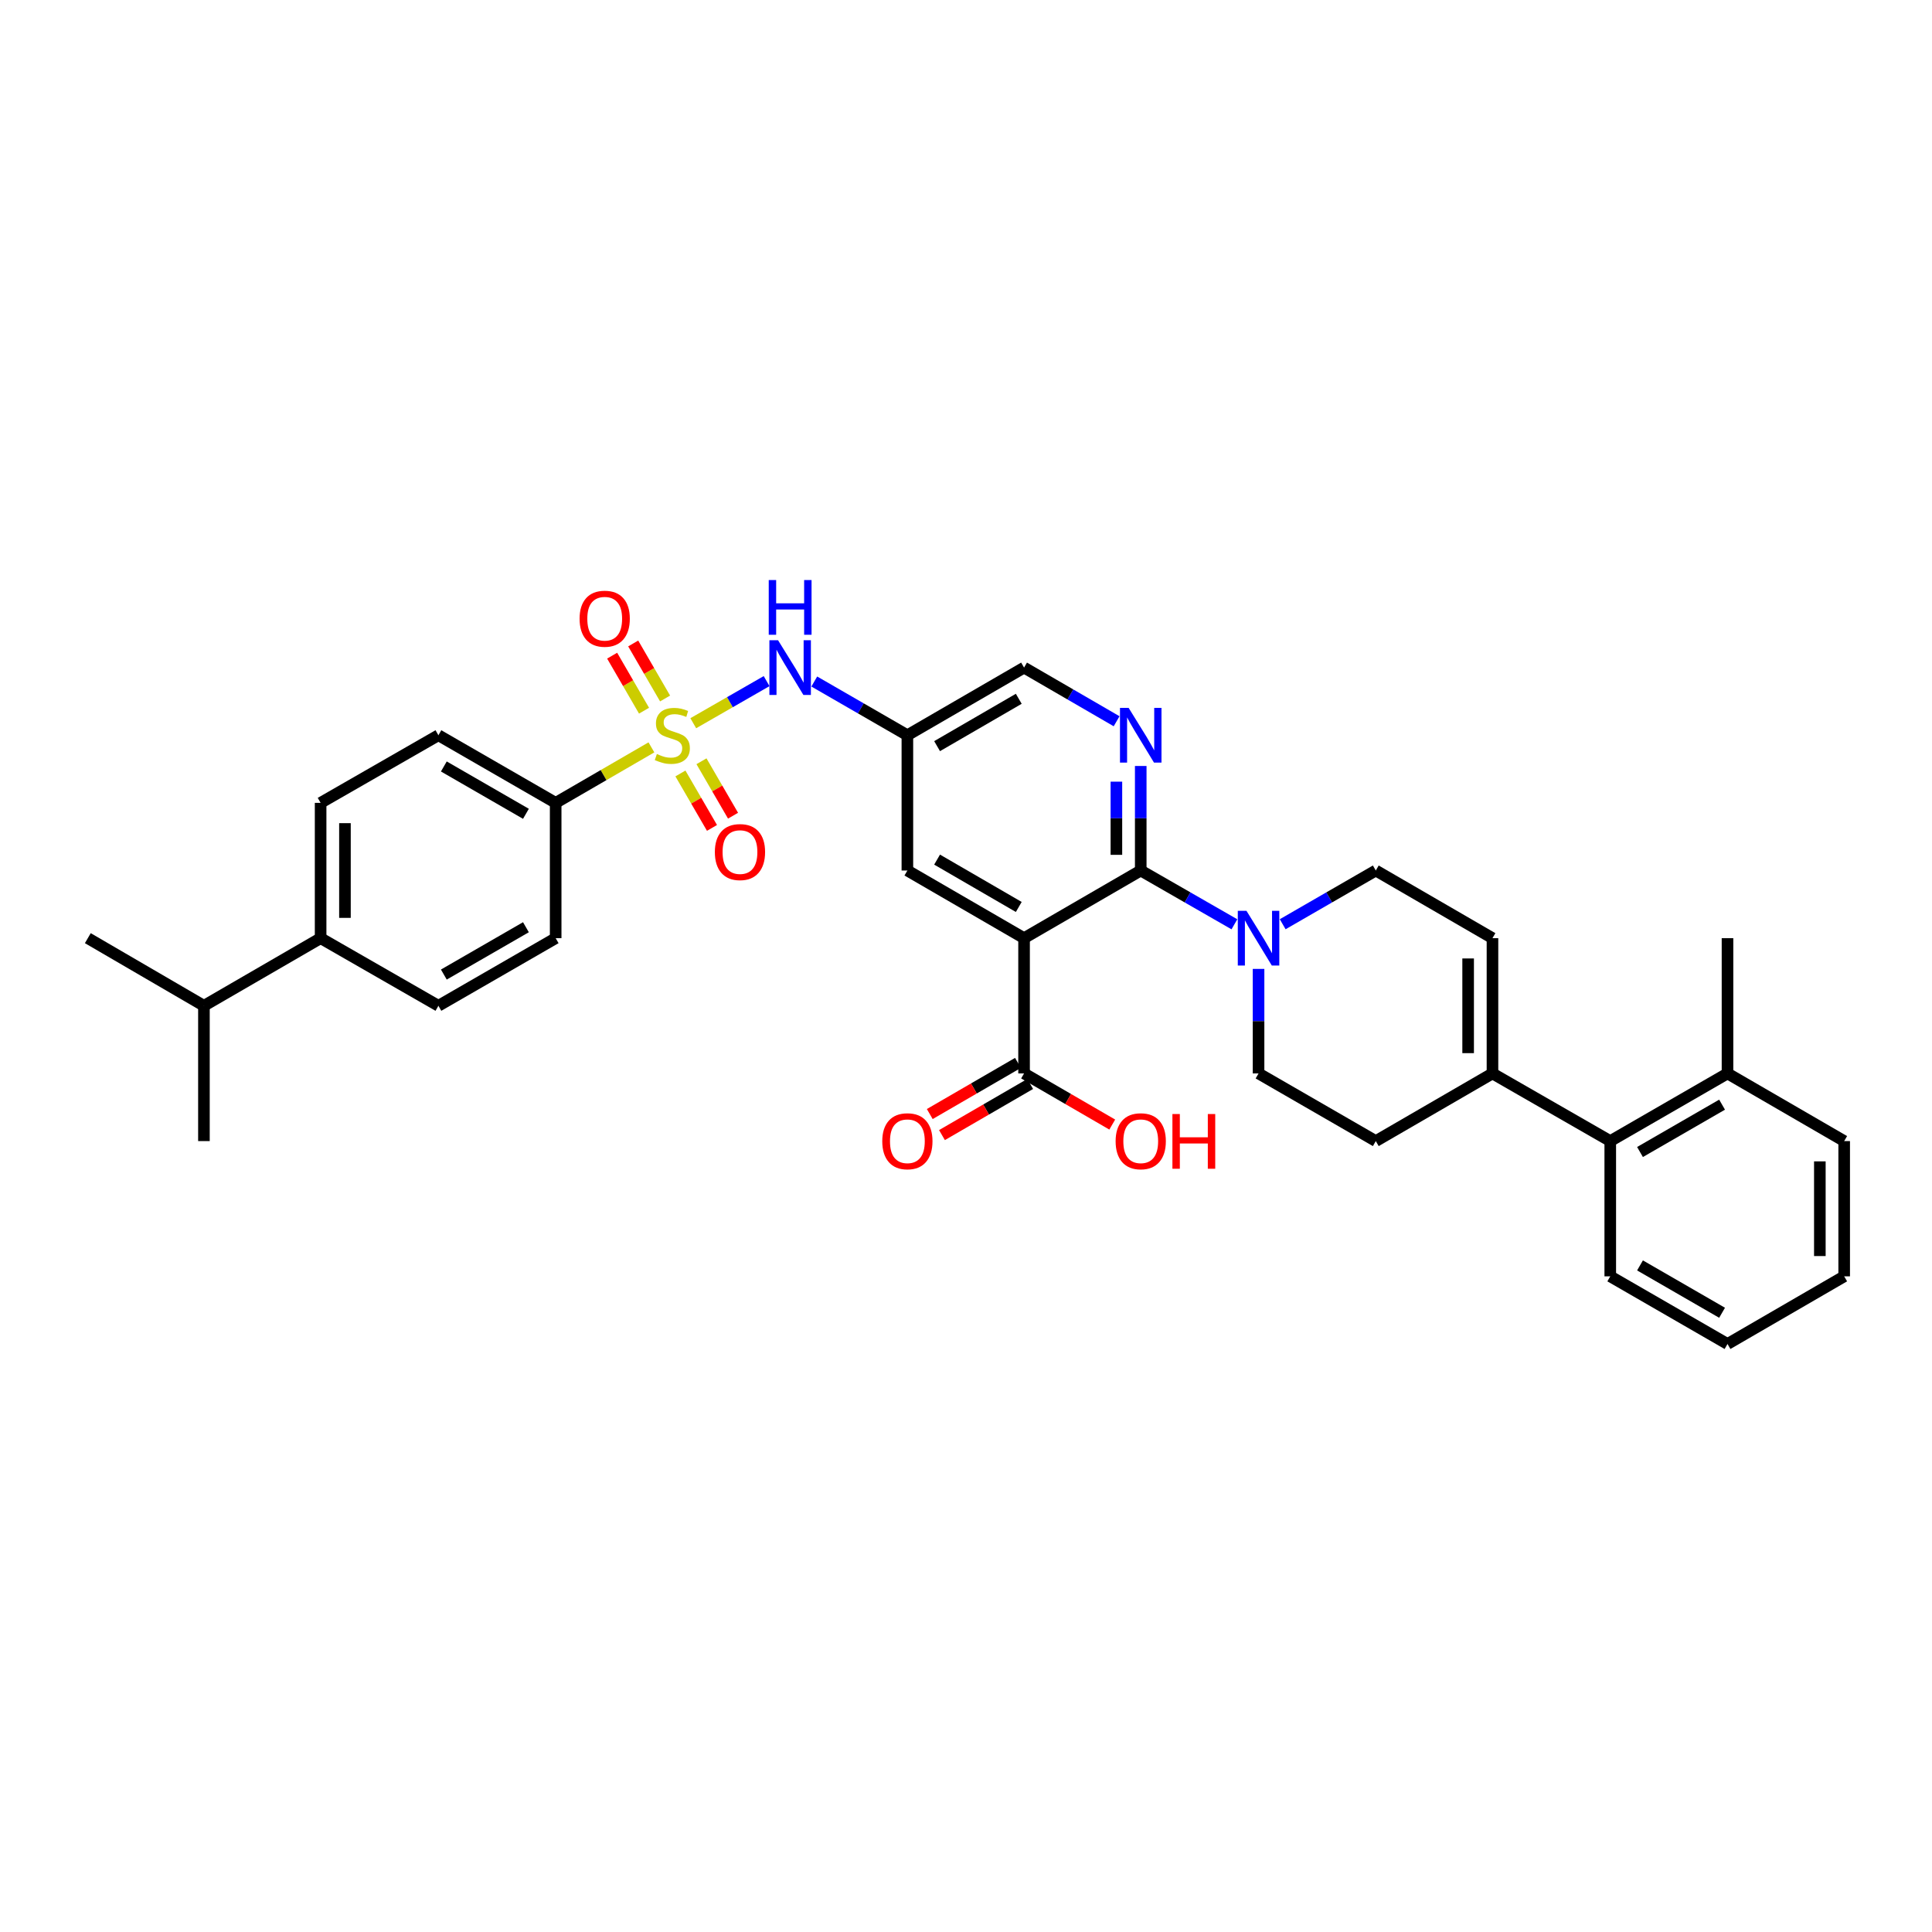 <?xml version='1.0' encoding='iso-8859-1'?>
<svg version='1.1' baseProfile='full'
              xmlns='http://www.w3.org/2000/svg'
                      xmlns:rdkit='http://www.rdkit.org/xml'
                      xmlns:xlink='http://www.w3.org/1999/xlink'
                  xml:space='preserve'
width='1000px' height='1000px' viewBox='0 0 1000 1000'>
<!-- END OF HEADER -->
<rect style='opacity:1.0;fill:#FFFFFF;stroke:none' width='1000' height='1000' x='0' y='0'> </rect>
<path class='bond-4' d='M 358.833,374.337 L 377.813,363.44' style='fill:none;fill-rule:evenodd;stroke:#CCCC00;stroke-width:6px;stroke-linecap:butt;stroke-linejoin:miter;stroke-opacity:1' />
<path class='bond-4' d='M 377.813,363.44 L 396.792,352.542' style='fill:none;fill-rule:evenodd;stroke:#0000FF;stroke-width:6px;stroke-linecap:butt;stroke-linejoin:miter;stroke-opacity:1' />
<path class='bond-7' d='M 337.17,386.835 L 312.392,401.198' style='fill:none;fill-rule:evenodd;stroke:#CCCC00;stroke-width:6px;stroke-linecap:butt;stroke-linejoin:miter;stroke-opacity:1' />
<path class='bond-7' d='M 312.392,401.198 L 287.614,415.562' style='fill:none;fill-rule:evenodd;stroke:#000000;stroke-width:6px;stroke-linecap:butt;stroke-linejoin:miter;stroke-opacity:1' />
<path class='bond-12' d='M 352.187,400.345 L 360.356,414.434' style='fill:none;fill-rule:evenodd;stroke:#CCCC00;stroke-width:6px;stroke-linecap:butt;stroke-linejoin:miter;stroke-opacity:1' />
<path class='bond-12' d='M 360.356,414.434 L 368.525,428.523' style='fill:none;fill-rule:evenodd;stroke:#FF0000;stroke-width:6px;stroke-linecap:butt;stroke-linejoin:miter;stroke-opacity:1' />
<path class='bond-12' d='M 363.083,394.027 L 371.252,408.116' style='fill:none;fill-rule:evenodd;stroke:#CCCC00;stroke-width:6px;stroke-linecap:butt;stroke-linejoin:miter;stroke-opacity:1' />
<path class='bond-12' d='M 371.252,408.116 L 379.422,422.205' style='fill:none;fill-rule:evenodd;stroke:#FF0000;stroke-width:6px;stroke-linecap:butt;stroke-linejoin:miter;stroke-opacity:1' />
<path class='bond-13' d='M 344.249,361.538 L 335.996,347.296' style='fill:none;fill-rule:evenodd;stroke:#CCCC00;stroke-width:6px;stroke-linecap:butt;stroke-linejoin:miter;stroke-opacity:1' />
<path class='bond-13' d='M 335.996,347.296 L 327.742,333.055' style='fill:none;fill-rule:evenodd;stroke:#FF0000;stroke-width:6px;stroke-linecap:butt;stroke-linejoin:miter;stroke-opacity:1' />
<path class='bond-13' d='M 333.352,367.853 L 325.098,353.612' style='fill:none;fill-rule:evenodd;stroke:#CCCC00;stroke-width:6px;stroke-linecap:butt;stroke-linejoin:miter;stroke-opacity:1' />
<path class='bond-13' d='M 325.098,353.612 L 316.845,339.37' style='fill:none;fill-rule:evenodd;stroke:#FF0000;stroke-width:6px;stroke-linecap:butt;stroke-linejoin:miter;stroke-opacity:1' />
<path class='bond-0' d='M 530.054,485.592 L 469.659,450.577' style='fill:none;fill-rule:evenodd;stroke:#000000;stroke-width:6px;stroke-linecap:butt;stroke-linejoin:miter;stroke-opacity:1' />
<path class='bond-0' d='M 527.312,469.443 L 485.036,444.932' style='fill:none;fill-rule:evenodd;stroke:#000000;stroke-width:6px;stroke-linecap:butt;stroke-linejoin:miter;stroke-opacity:1' />
<path class='bond-5' d='M 530.054,485.592 L 530.054,555.608' style='fill:none;fill-rule:evenodd;stroke:#000000;stroke-width:6px;stroke-linecap:butt;stroke-linejoin:miter;stroke-opacity:1' />
<path class='bond-35' d='M 530.054,485.592 L 590.442,450.577' style='fill:none;fill-rule:evenodd;stroke:#000000;stroke-width:6px;stroke-linecap:butt;stroke-linejoin:miter;stroke-opacity:1' />
<path class='bond-1' d='M 590.442,450.577 L 590.442,423.524' style='fill:none;fill-rule:evenodd;stroke:#000000;stroke-width:6px;stroke-linecap:butt;stroke-linejoin:miter;stroke-opacity:1' />
<path class='bond-1' d='M 590.442,423.524 L 590.442,396.471' style='fill:none;fill-rule:evenodd;stroke:#0000FF;stroke-width:6px;stroke-linecap:butt;stroke-linejoin:miter;stroke-opacity:1' />
<path class='bond-1' d='M 577.846,442.461 L 577.846,423.524' style='fill:none;fill-rule:evenodd;stroke:#000000;stroke-width:6px;stroke-linecap:butt;stroke-linejoin:miter;stroke-opacity:1' />
<path class='bond-1' d='M 577.846,423.524 L 577.846,404.587' style='fill:none;fill-rule:evenodd;stroke:#0000FF;stroke-width:6px;stroke-linecap:butt;stroke-linejoin:miter;stroke-opacity:1' />
<path class='bond-3' d='M 590.442,450.577 L 614.684,464.496' style='fill:none;fill-rule:evenodd;stroke:#000000;stroke-width:6px;stroke-linecap:butt;stroke-linejoin:miter;stroke-opacity:1' />
<path class='bond-3' d='M 614.684,464.496 L 638.926,478.416' style='fill:none;fill-rule:evenodd;stroke:#0000FF;stroke-width:6px;stroke-linecap:butt;stroke-linejoin:miter;stroke-opacity:1' />
<path class='bond-2' d='M 577.957,373.321 L 554.005,359.433' style='fill:none;fill-rule:evenodd;stroke:#0000FF;stroke-width:6px;stroke-linecap:butt;stroke-linejoin:miter;stroke-opacity:1' />
<path class='bond-2' d='M 554.005,359.433 L 530.054,345.545' style='fill:none;fill-rule:evenodd;stroke:#000000;stroke-width:6px;stroke-linecap:butt;stroke-linejoin:miter;stroke-opacity:1' />
<path class='bond-14' d='M 663.916,478.384 L 688.011,464.48' style='fill:none;fill-rule:evenodd;stroke:#0000FF;stroke-width:6px;stroke-linecap:butt;stroke-linejoin:miter;stroke-opacity:1' />
<path class='bond-14' d='M 688.011,464.48 L 712.106,450.577' style='fill:none;fill-rule:evenodd;stroke:#000000;stroke-width:6px;stroke-linecap:butt;stroke-linejoin:miter;stroke-opacity:1' />
<path class='bond-15' d='M 651.424,501.502 L 651.424,528.555' style='fill:none;fill-rule:evenodd;stroke:#0000FF;stroke-width:6px;stroke-linecap:butt;stroke-linejoin:miter;stroke-opacity:1' />
<path class='bond-15' d='M 651.424,528.555 L 651.424,555.608' style='fill:none;fill-rule:evenodd;stroke:#000000;stroke-width:6px;stroke-linecap:butt;stroke-linejoin:miter;stroke-opacity:1' />
<path class='bond-9' d='M 421.469,352.753 L 445.564,366.657' style='fill:none;fill-rule:evenodd;stroke:#0000FF;stroke-width:6px;stroke-linecap:butt;stroke-linejoin:miter;stroke-opacity:1' />
<path class='bond-9' d='M 445.564,366.657 L 469.659,380.56' style='fill:none;fill-rule:evenodd;stroke:#000000;stroke-width:6px;stroke-linecap:butt;stroke-linejoin:miter;stroke-opacity:1' />
<path class='bond-18' d='M 526.895,550.16 L 504.07,563.393' style='fill:none;fill-rule:evenodd;stroke:#000000;stroke-width:6px;stroke-linecap:butt;stroke-linejoin:miter;stroke-opacity:1' />
<path class='bond-18' d='M 504.07,563.393 L 481.246,576.626' style='fill:none;fill-rule:evenodd;stroke:#FF0000;stroke-width:6px;stroke-linecap:butt;stroke-linejoin:miter;stroke-opacity:1' />
<path class='bond-18' d='M 533.213,561.056 L 510.388,574.289' style='fill:none;fill-rule:evenodd;stroke:#000000;stroke-width:6px;stroke-linecap:butt;stroke-linejoin:miter;stroke-opacity:1' />
<path class='bond-18' d='M 510.388,574.289 L 487.563,587.522' style='fill:none;fill-rule:evenodd;stroke:#FF0000;stroke-width:6px;stroke-linecap:butt;stroke-linejoin:miter;stroke-opacity:1' />
<path class='bond-25' d='M 530.054,555.608 L 552.875,568.841' style='fill:none;fill-rule:evenodd;stroke:#000000;stroke-width:6px;stroke-linecap:butt;stroke-linejoin:miter;stroke-opacity:1' />
<path class='bond-25' d='M 552.875,568.841 L 575.697,582.073' style='fill:none;fill-rule:evenodd;stroke:#FF0000;stroke-width:6px;stroke-linecap:butt;stroke-linejoin:miter;stroke-opacity:1' />
<path class='bond-6' d='M 772.501,555.608 L 712.106,590.623' style='fill:none;fill-rule:evenodd;stroke:#000000;stroke-width:6px;stroke-linecap:butt;stroke-linejoin:miter;stroke-opacity:1' />
<path class='bond-11' d='M 772.501,555.608 L 833.469,590.623' style='fill:none;fill-rule:evenodd;stroke:#000000;stroke-width:6px;stroke-linecap:butt;stroke-linejoin:miter;stroke-opacity:1' />
<path class='bond-36' d='M 772.501,555.608 L 772.501,485.592' style='fill:none;fill-rule:evenodd;stroke:#000000;stroke-width:6px;stroke-linecap:butt;stroke-linejoin:miter;stroke-opacity:1' />
<path class='bond-36' d='M 759.905,545.106 L 759.905,496.094' style='fill:none;fill-rule:evenodd;stroke:#000000;stroke-width:6px;stroke-linecap:butt;stroke-linejoin:miter;stroke-opacity:1' />
<path class='bond-21' d='M 287.614,415.562 L 287.614,485.592' style='fill:none;fill-rule:evenodd;stroke:#000000;stroke-width:6px;stroke-linecap:butt;stroke-linejoin:miter;stroke-opacity:1' />
<path class='bond-22' d='M 287.614,415.562 L 226.919,380.56' style='fill:none;fill-rule:evenodd;stroke:#000000;stroke-width:6px;stroke-linecap:butt;stroke-linejoin:miter;stroke-opacity:1' />
<path class='bond-22' d='M 272.218,421.223 L 229.731,396.722' style='fill:none;fill-rule:evenodd;stroke:#000000;stroke-width:6px;stroke-linecap:butt;stroke-linejoin:miter;stroke-opacity:1' />
<path class='bond-8' d='M 772.501,485.592 L 712.106,450.577' style='fill:none;fill-rule:evenodd;stroke:#000000;stroke-width:6px;stroke-linecap:butt;stroke-linejoin:miter;stroke-opacity:1' />
<path class='bond-10' d='M 469.659,380.56 L 469.659,450.577' style='fill:none;fill-rule:evenodd;stroke:#000000;stroke-width:6px;stroke-linecap:butt;stroke-linejoin:miter;stroke-opacity:1' />
<path class='bond-16' d='M 469.659,380.56 L 530.054,345.545' style='fill:none;fill-rule:evenodd;stroke:#000000;stroke-width:6px;stroke-linecap:butt;stroke-linejoin:miter;stroke-opacity:1' />
<path class='bond-16' d='M 485.036,386.205 L 527.312,361.694' style='fill:none;fill-rule:evenodd;stroke:#000000;stroke-width:6px;stroke-linecap:butt;stroke-linejoin:miter;stroke-opacity:1' />
<path class='bond-20' d='M 833.469,590.623 L 894.151,555.608' style='fill:none;fill-rule:evenodd;stroke:#000000;stroke-width:6px;stroke-linecap:butt;stroke-linejoin:miter;stroke-opacity:1' />
<path class='bond-20' d='M 848.866,596.28 L 891.344,571.77' style='fill:none;fill-rule:evenodd;stroke:#000000;stroke-width:6px;stroke-linecap:butt;stroke-linejoin:miter;stroke-opacity:1' />
<path class='bond-27' d='M 833.469,590.623 L 833.469,660.632' style='fill:none;fill-rule:evenodd;stroke:#000000;stroke-width:6px;stroke-linecap:butt;stroke-linejoin:miter;stroke-opacity:1' />
<path class='bond-17' d='M 651.424,555.608 L 712.106,590.623' style='fill:none;fill-rule:evenodd;stroke:#000000;stroke-width:6px;stroke-linecap:butt;stroke-linejoin:miter;stroke-opacity:1' />
<path class='bond-19' d='M 165.95,485.592 L 165.95,415.562' style='fill:none;fill-rule:evenodd;stroke:#000000;stroke-width:6px;stroke-linecap:butt;stroke-linejoin:miter;stroke-opacity:1' />
<path class='bond-19' d='M 178.545,475.087 L 178.545,426.066' style='fill:none;fill-rule:evenodd;stroke:#000000;stroke-width:6px;stroke-linecap:butt;stroke-linejoin:miter;stroke-opacity:1' />
<path class='bond-26' d='M 165.95,485.592 L 105.555,520.593' style='fill:none;fill-rule:evenodd;stroke:#000000;stroke-width:6px;stroke-linecap:butt;stroke-linejoin:miter;stroke-opacity:1' />
<path class='bond-34' d='M 165.95,485.592 L 226.919,520.593' style='fill:none;fill-rule:evenodd;stroke:#000000;stroke-width:6px;stroke-linecap:butt;stroke-linejoin:miter;stroke-opacity:1' />
<path class='bond-28' d='M 894.151,555.608 L 894.151,485.592' style='fill:none;fill-rule:evenodd;stroke:#000000;stroke-width:6px;stroke-linecap:butt;stroke-linejoin:miter;stroke-opacity:1' />
<path class='bond-29' d='M 894.151,555.608 L 954.545,590.623' style='fill:none;fill-rule:evenodd;stroke:#000000;stroke-width:6px;stroke-linecap:butt;stroke-linejoin:miter;stroke-opacity:1' />
<path class='bond-23' d='M 287.614,485.592 L 226.919,520.593' style='fill:none;fill-rule:evenodd;stroke:#000000;stroke-width:6px;stroke-linecap:butt;stroke-linejoin:miter;stroke-opacity:1' />
<path class='bond-23' d='M 272.218,479.931 L 229.731,504.432' style='fill:none;fill-rule:evenodd;stroke:#000000;stroke-width:6px;stroke-linecap:butt;stroke-linejoin:miter;stroke-opacity:1' />
<path class='bond-24' d='M 226.919,380.56 L 165.95,415.562' style='fill:none;fill-rule:evenodd;stroke:#000000;stroke-width:6px;stroke-linecap:butt;stroke-linejoin:miter;stroke-opacity:1' />
<path class='bond-30' d='M 105.555,520.593 L 105.555,590.623' style='fill:none;fill-rule:evenodd;stroke:#000000;stroke-width:6px;stroke-linecap:butt;stroke-linejoin:miter;stroke-opacity:1' />
<path class='bond-31' d='M 105.555,520.593 L 45.455,485.592' style='fill:none;fill-rule:evenodd;stroke:#000000;stroke-width:6px;stroke-linecap:butt;stroke-linejoin:miter;stroke-opacity:1' />
<path class='bond-32' d='M 833.469,660.632 L 894.151,695.647' style='fill:none;fill-rule:evenodd;stroke:#000000;stroke-width:6px;stroke-linecap:butt;stroke-linejoin:miter;stroke-opacity:1' />
<path class='bond-32' d='M 848.866,654.975 L 891.344,679.486' style='fill:none;fill-rule:evenodd;stroke:#000000;stroke-width:6px;stroke-linecap:butt;stroke-linejoin:miter;stroke-opacity:1' />
<path class='bond-37' d='M 954.545,590.623 L 954.545,660.632' style='fill:none;fill-rule:evenodd;stroke:#000000;stroke-width:6px;stroke-linecap:butt;stroke-linejoin:miter;stroke-opacity:1' />
<path class='bond-37' d='M 941.95,601.124 L 941.95,650.131' style='fill:none;fill-rule:evenodd;stroke:#000000;stroke-width:6px;stroke-linecap:butt;stroke-linejoin:miter;stroke-opacity:1' />
<path class='bond-33' d='M 894.151,695.647 L 954.545,660.632' style='fill:none;fill-rule:evenodd;stroke:#000000;stroke-width:6px;stroke-linecap:butt;stroke-linejoin:miter;stroke-opacity:1' />
<path  class='atom-0' d='M 339.995 390.28
Q 340.315 390.4, 341.635 390.96
Q 342.955 391.52, 344.395 391.88
Q 345.875 392.2, 347.315 392.2
Q 349.995 392.2, 351.555 390.92
Q 353.115 389.6, 353.115 387.32
Q 353.115 385.76, 352.315 384.8
Q 351.555 383.84, 350.355 383.32
Q 349.155 382.8, 347.155 382.2
Q 344.635 381.44, 343.115 380.72
Q 341.635 380, 340.555 378.48
Q 339.515 376.96, 339.515 374.4
Q 339.515 370.84, 341.915 368.64
Q 344.355 366.44, 349.155 366.44
Q 352.435 366.44, 356.155 368
L 355.235 371.08
Q 351.835 369.68, 349.275 369.68
Q 346.515 369.68, 344.995 370.84
Q 343.475 371.96, 343.515 373.92
Q 343.515 375.44, 344.275 376.36
Q 345.075 377.28, 346.195 377.8
Q 347.355 378.32, 349.275 378.92
Q 351.835 379.72, 353.355 380.52
Q 354.875 381.32, 355.955 382.96
Q 357.075 384.56, 357.075 387.32
Q 357.075 391.24, 354.435 393.36
Q 351.835 395.44, 347.475 395.44
Q 344.955 395.44, 343.035 394.88
Q 341.155 394.36, 338.915 393.44
L 339.995 390.28
' fill='#CCCC00'/>
<path  class='atom-3' d='M 584.182 366.4
L 593.462 381.4
Q 594.382 382.88, 595.862 385.56
Q 597.342 388.24, 597.422 388.4
L 597.422 366.4
L 601.182 366.4
L 601.182 394.72
L 597.302 394.72
L 587.342 378.32
Q 586.182 376.4, 584.942 374.2
Q 583.742 372, 583.382 371.32
L 583.382 394.72
L 579.702 394.72
L 579.702 366.4
L 584.182 366.4
' fill='#0000FF'/>
<path  class='atom-4' d='M 645.164 471.432
L 654.444 486.432
Q 655.364 487.912, 656.844 490.592
Q 658.324 493.272, 658.404 493.432
L 658.404 471.432
L 662.164 471.432
L 662.164 499.752
L 658.284 499.752
L 648.324 483.352
Q 647.164 481.432, 645.924 479.232
Q 644.724 477.032, 644.364 476.352
L 644.364 499.752
L 640.684 499.752
L 640.684 471.432
L 645.164 471.432
' fill='#0000FF'/>
<path  class='atom-5' d='M 402.718 331.385
L 411.998 346.385
Q 412.918 347.865, 414.398 350.545
Q 415.878 353.225, 415.958 353.385
L 415.958 331.385
L 419.718 331.385
L 419.718 359.705
L 415.838 359.705
L 405.878 343.305
Q 404.718 341.385, 403.478 339.185
Q 402.278 336.985, 401.918 336.305
L 401.918 359.705
L 398.238 359.705
L 398.238 331.385
L 402.718 331.385
' fill='#0000FF'/>
<path  class='atom-5' d='M 397.898 300.233
L 401.738 300.233
L 401.738 312.273
L 416.218 312.273
L 416.218 300.233
L 420.058 300.233
L 420.058 328.553
L 416.218 328.553
L 416.218 315.473
L 401.738 315.473
L 401.738 328.553
L 397.898 328.553
L 397.898 300.233
' fill='#0000FF'/>
<path  class='atom-13' d='M 370.01 441.028
Q 370.01 434.228, 373.37 430.428
Q 376.73 426.628, 383.01 426.628
Q 389.29 426.628, 392.65 430.428
Q 396.01 434.228, 396.01 441.028
Q 396.01 447.908, 392.61 451.828
Q 389.21 455.708, 383.01 455.708
Q 376.77 455.708, 373.37 451.828
Q 370.01 447.948, 370.01 441.028
M 383.01 452.508
Q 387.33 452.508, 389.65 449.628
Q 392.01 446.708, 392.01 441.028
Q 392.01 435.468, 389.65 432.668
Q 387.33 429.828, 383.01 429.828
Q 378.69 429.828, 376.33 432.628
Q 374.01 435.428, 374.01 441.028
Q 374.01 446.748, 376.33 449.628
Q 378.69 452.508, 383.01 452.508
' fill='#FF0000'/>
<path  class='atom-14' d='M 299.994 320.246
Q 299.994 313.446, 303.354 309.646
Q 306.714 305.846, 312.994 305.846
Q 319.274 305.846, 322.634 309.646
Q 325.994 313.446, 325.994 320.246
Q 325.994 327.126, 322.594 331.046
Q 319.194 334.926, 312.994 334.926
Q 306.754 334.926, 303.354 331.046
Q 299.994 327.166, 299.994 320.246
M 312.994 331.726
Q 317.314 331.726, 319.634 328.846
Q 321.994 325.926, 321.994 320.246
Q 321.994 314.686, 319.634 311.886
Q 317.314 309.046, 312.994 309.046
Q 308.674 309.046, 306.314 311.846
Q 303.994 314.646, 303.994 320.246
Q 303.994 325.966, 306.314 328.846
Q 308.674 331.726, 312.994 331.726
' fill='#FF0000'/>
<path  class='atom-19' d='M 456.659 590.703
Q 456.659 583.903, 460.019 580.103
Q 463.379 576.303, 469.659 576.303
Q 475.939 576.303, 479.299 580.103
Q 482.659 583.903, 482.659 590.703
Q 482.659 597.583, 479.259 601.503
Q 475.859 605.383, 469.659 605.383
Q 463.419 605.383, 460.019 601.503
Q 456.659 597.623, 456.659 590.703
M 469.659 602.183
Q 473.979 602.183, 476.299 599.303
Q 478.659 596.383, 478.659 590.703
Q 478.659 585.143, 476.299 582.343
Q 473.979 579.503, 469.659 579.503
Q 465.339 579.503, 462.979 582.303
Q 460.659 585.103, 460.659 590.703
Q 460.659 596.423, 462.979 599.303
Q 465.339 602.183, 469.659 602.183
' fill='#FF0000'/>
<path  class='atom-26' d='M 577.442 590.703
Q 577.442 583.903, 580.802 580.103
Q 584.162 576.303, 590.442 576.303
Q 596.722 576.303, 600.082 580.103
Q 603.442 583.903, 603.442 590.703
Q 603.442 597.583, 600.042 601.503
Q 596.642 605.383, 590.442 605.383
Q 584.202 605.383, 580.802 601.503
Q 577.442 597.623, 577.442 590.703
M 590.442 602.183
Q 594.762 602.183, 597.082 599.303
Q 599.442 596.383, 599.442 590.703
Q 599.442 585.143, 597.082 582.343
Q 594.762 579.503, 590.442 579.503
Q 586.122 579.503, 583.762 582.303
Q 581.442 585.103, 581.442 590.703
Q 581.442 596.423, 583.762 599.303
Q 586.122 602.183, 590.442 602.183
' fill='#FF0000'/>
<path  class='atom-26' d='M 606.842 576.623
L 610.682 576.623
L 610.682 588.663
L 625.162 588.663
L 625.162 576.623
L 629.002 576.623
L 629.002 604.943
L 625.162 604.943
L 625.162 591.863
L 610.682 591.863
L 610.682 604.943
L 606.842 604.943
L 606.842 576.623
' fill='#FF0000'/>
</svg>
